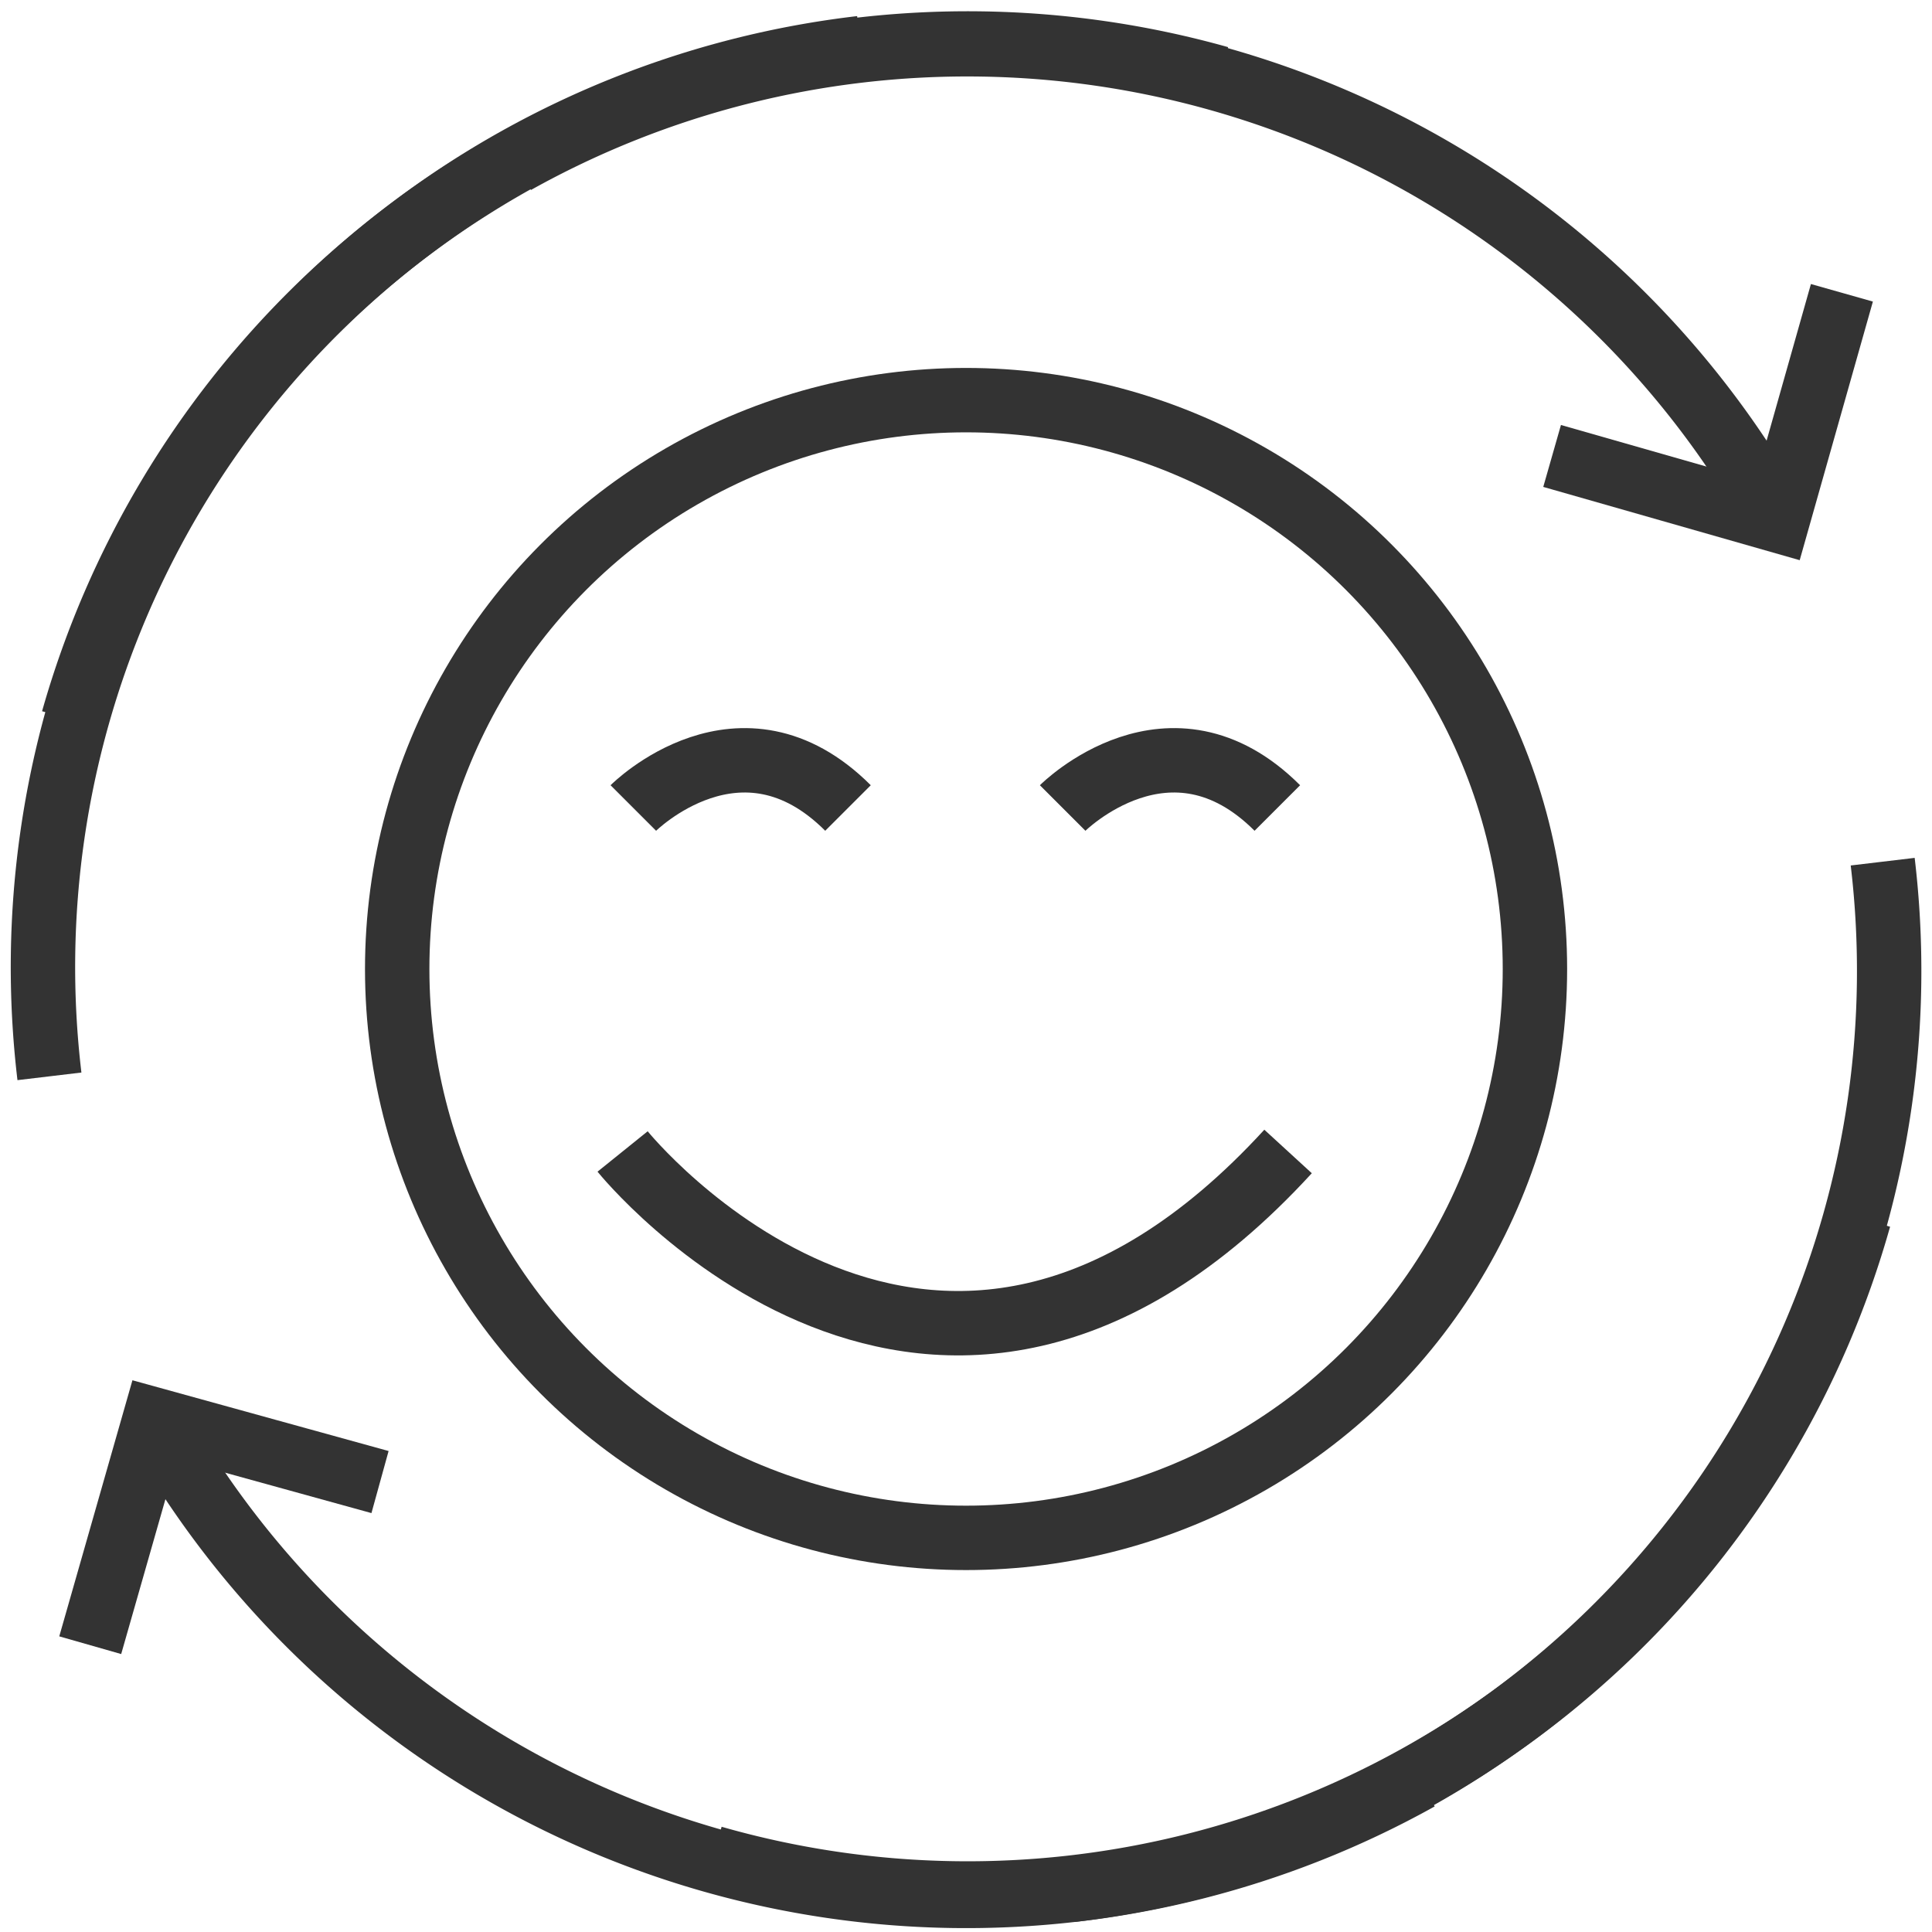 <?xml version="1.0" encoding="UTF-8"?>
<svg xmlns="http://www.w3.org/2000/svg" xmlns:xlink="http://www.w3.org/1999/xlink" viewBox="4534 1653 90 90">
  <defs>
    <style>
      .cls-1 {
        clip-path: url(#clip-rundum);
      }

      .cls-2 {
        fill: none;
        stroke: #333;
        stroke-miterlimit: 10;
        stroke-width: 3px;
      }
    </style>
    <clipPath id="clip-rundum">
      <rect x="4534" y="1653" width="90" height="90"></rect>
    </clipPath>
  </defs>
  <g id="rundum" class="cls-1">
    <g id="rundum-2" data-name="rundum" transform="translate(4534.503 1653.54)">
      <circle id="Ellipse_28" data-name="Ellipse 28" class="cls-2" cx="26.5" cy="26.5" r="26.5" transform="translate(18 18.1)"></circle>
      <path id="Pfad_157" data-name="Pfad 157" class="cls-2" d="M29,37.1s5-5,10,0"></path>
      <path id="Pfad_158" data-name="Pfad 158" class="cls-2" d="M49,37.1s5-5,10,0"></path>
      <path id="Pfad_159" data-name="Pfad 159" class="cls-2" d="M28.5,53.1s14.5,18,31,0"></path>
      <g id="Gruppe_57" data-name="Gruppe 57">
        <path id="Pfad_160" data-name="Pfad 160" class="cls-2" d="M2.9,33A43.32,43.32,0,0,1,56.3,3.1"></path>
        <path id="Pfad_161" data-name="Pfad 161" class="cls-2" d="M82.3,23.7A43.206,43.206,0,0,0,23.5,7"></path>
        <path id="Pfad_162" data-name="Pfad 162" class="cls-2" d="M71.8,20.7l10.5,3,3-10.6"></path>
        <path id="Pfad_163" data-name="Pfad 163" class="cls-2" d="M1.8,49.6A43.1,43.1,0,0,1,39.6,1.7"></path>
      </g>
      <g id="Gruppe_58" data-name="Gruppe 58">
        <path id="Pfad_164" data-name="Pfad 164" class="cls-2" d="M86.1,56.2A43.138,43.138,0,0,1,32.7,86"></path>
        <path id="Pfad_165" data-name="Pfad 165" class="cls-2" d="M6.7,65.6A43.322,43.322,0,0,0,65.6,82.3"></path>
        <path id="Pfad_166" data-name="Pfad 166" class="cls-2" d="M17.2,68.5,6.7,65.6l-3,10.5"></path>
        <path id="Pfad_167" data-name="Pfad 167" class="cls-2" d="M87.2,39.6A43.1,43.1,0,0,1,49.4,87.5"></path>
      </g>
    </g>
  </g>
</svg>
